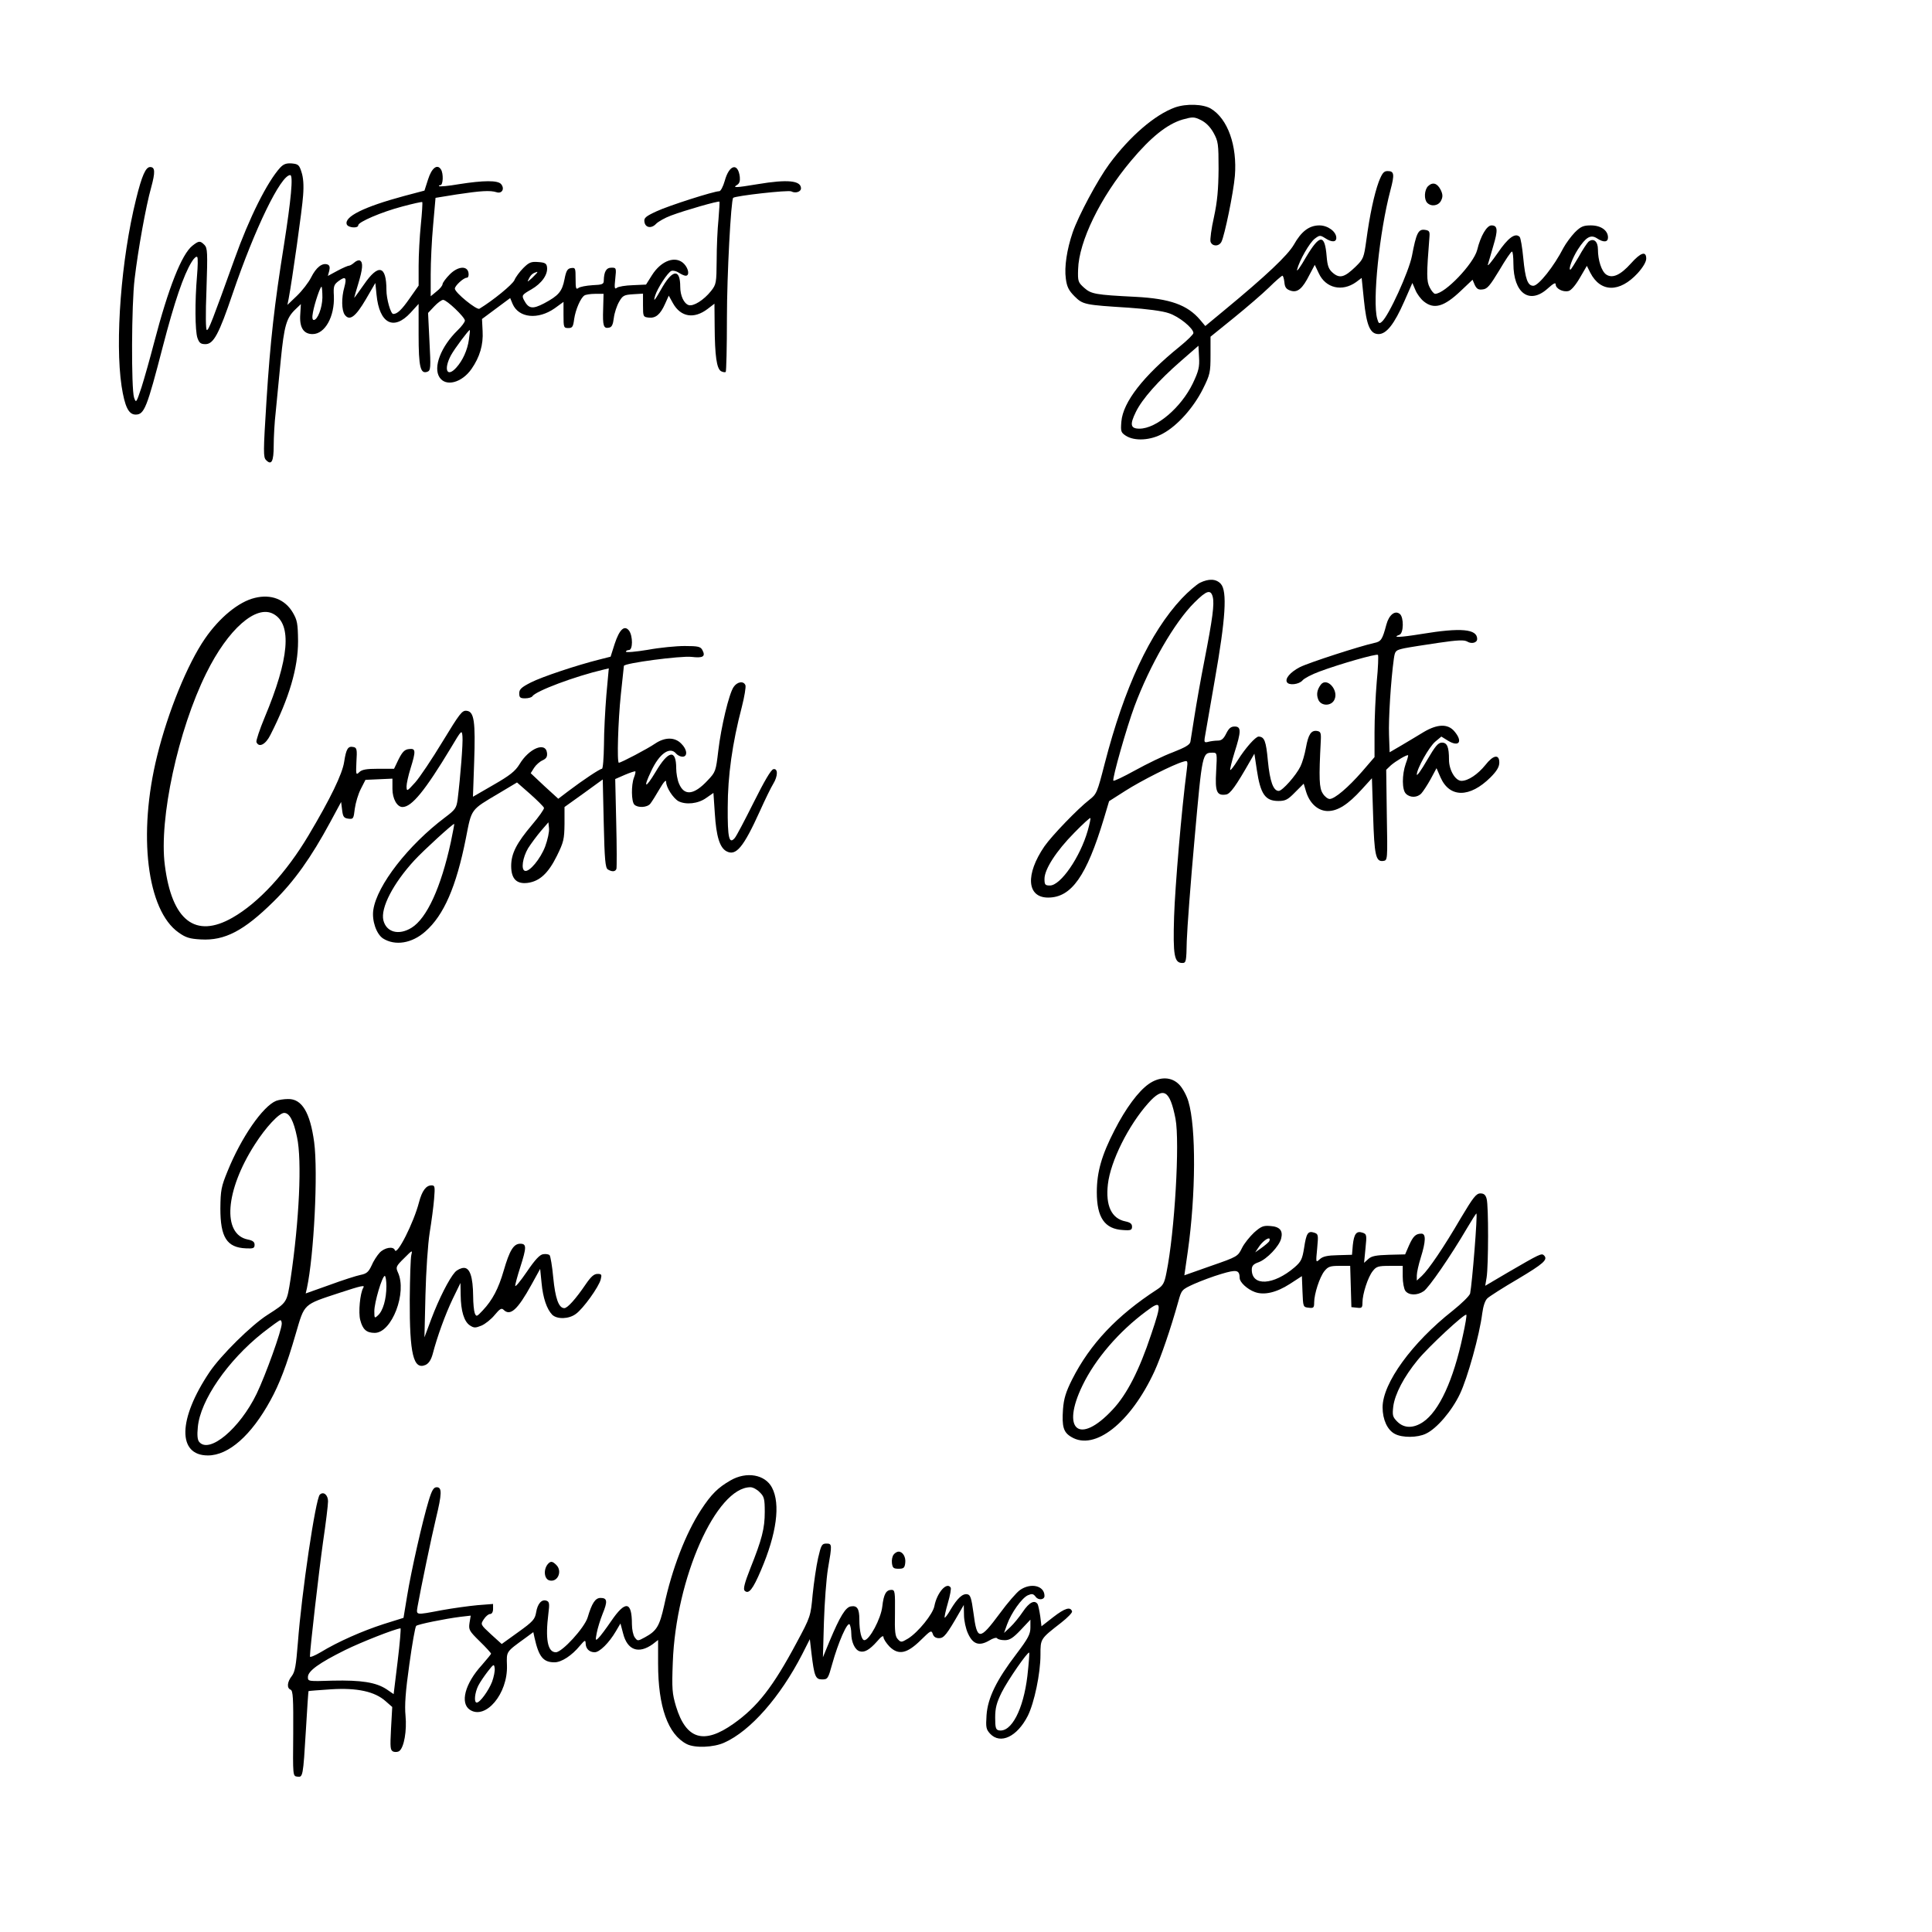 <?xml version="1.0" encoding="UTF-8" standalone="yes"?>
<svg version="1.0" xmlns="http://www.w3.org/2000/svg" width="960" height="960" viewBox="0 0 960 960" preserveAspectRatio="xMidYMid meet">
  <g transform="translate(0,960) scale(0.1,-0.1)" fill="#000000" stroke="none">
    <path d="M5838 9066 c-99 -36 -223 -142 -326 -281 -58 -79 -153 -256 -182
-340 -29 -85 -42 -172 -34 -229 5 -40 14 -59 43 -88 42 -42 51 -43 271 -57 86
-6 166 -16 197 -27 51 -16 123 -75 123 -99 0 -6 -30 -36 -67 -66 -182 -147
-283 -277 -291 -374 -4 -49 -2 -54 22 -70 43 -28 123 -24 185 11 72 39 152
129 198 221 36 72 38 83 38 169 l0 91 115 93 c63 51 142 119 175 151 33 33 64
59 67 59 4 0 8 -15 10 -32 2 -25 9 -35 30 -42 35 -12 60 9 95 79 l26 49 20
-42 c34 -74 116 -93 185 -44 l28 21 11 -108 c13 -129 31 -171 73 -171 39 0 78
49 128 163 l40 91 15 -35 c8 -20 27 -45 42 -57 51 -41 101 -26 184 53 l58 55
11 -26 c10 -20 18 -25 40 -22 22 2 36 19 82 95 30 51 58 93 63 93 4 0 7 -27 7
-60 0 -147 80 -205 170 -124 28 25 40 32 40 21 0 -21 36 -40 64 -33 13 3 35
29 56 65 l35 60 17 -34 c51 -99 146 -100 236 -2 26 29 42 56 42 72 0 39 -27
31 -76 -24 -52 -58 -92 -76 -123 -55 -23 16 -41 71 -41 125 0 40 -22 58 -47
38 -7 -7 -30 -41 -49 -76 -20 -34 -38 -63 -41 -63 -11 0 10 58 37 100 40 62
64 76 95 56 33 -22 55 -20 55 4 0 35 -35 60 -85 60 -37 0 -50 -5 -80 -35 -19
-20 -44 -54 -56 -76 -47 -92 -124 -189 -150 -189 -28 0 -40 33 -50 138 -5 53
-13 100 -18 105 -22 22 -58 -5 -109 -80 -30 -43 -51 -69 -49 -58 3 11 16 53
27 93 24 79 22 102 -9 102 -23 0 -54 -52 -71 -122 -18 -69 -160 -218 -209
-218 -6 0 -18 14 -27 32 -16 31 -16 64 -1 253 2 26 -2 30 -24 33 -32 4 -42
-18 -63 -129 -15 -78 -116 -300 -150 -328 -13 -11 -16 -9 -23 16 -24 87 11
430 66 638 21 79 19 95 -14 95 -19 0 -27 -10 -44 -53 -23 -63 -45 -166 -62
-292 -12 -86 -14 -92 -54 -131 -54 -52 -78 -59 -112 -30 -21 18 -27 34 -31 82
-9 112 -34 111 -102 -3 -28 -49 -48 -77 -45 -63 12 47 62 134 88 154 24 18 27
18 51 3 33 -22 56 -21 56 1 0 31 -42 62 -84 62 -51 0 -90 -30 -127 -96 -31
-53 -135 -152 -347 -327 l-93 -77 -26 31 c-63 74 -149 105 -320 114 -201 10
-221 14 -256 45 -30 27 -32 32 -30 92 4 138 110 357 263 539 98 117 179 182
256 205 51 14 57 14 92 -3 24 -12 46 -34 62 -63 23 -42 25 -54 25 -180 -1
-102 -6 -160 -23 -239 -13 -57 -20 -112 -17 -122 8 -24 41 -25 54 -1 16 31 60
245 67 328 12 150 -35 283 -119 334 -38 23 -122 26 -179 6z m89 -1371 c-58
-120 -181 -225 -265 -225 -45 0 -49 20 -18 83 31 64 111 155 226 255 l85 74 3
-57 c3 -48 -2 -69 -31 -130z"/>
    <path d="M1393 8768 c-65 -71 -155 -251 -228 -456 -110 -306 -128 -352 -137
-352 -6 0 -7 76 -2 203 6 184 5 204 -10 220 -22 22 -28 21 -60 -4 -53 -42
-119 -208 -191 -484 -20 -77 -48 -176 -62 -220 -26 -78 -27 -79 -37 -50 -14
44 -13 461 3 590 17 144 56 361 82 453 21 77 20 102 -5 102 -22 0 -41 -42 -70
-160 -74 -298 -105 -706 -72 -928 16 -103 35 -142 70 -142 43 0 56 33 135 338
58 223 103 355 143 420 11 19 24 30 28 25 4 -4 3 -46 -1 -93 -11 -128 -10
-273 2 -309 9 -25 16 -31 40 -31 40 0 67 50 135 251 110 323 239 589 286 589
16 0 4 -124 -31 -347 -47 -293 -68 -475 -87 -776 -16 -254 -16 -279 -2 -293
27 -28 38 -7 38 72 0 41 4 116 10 167 5 51 16 166 25 257 17 172 28 210 73
253 l27 26 -3 -50 c-5 -66 16 -99 61 -99 62 0 110 87 106 189 -3 49 0 57 24
75 34 25 41 17 28 -31 -15 -52 -14 -115 2 -137 24 -33 54 -10 105 77 l47 81 6
-59 c14 -143 85 -180 169 -89 l40 44 0 -153 c0 -162 9 -197 44 -184 16 6 17
20 10 149 l-7 143 31 33 c16 17 36 32 44 32 18 0 108 -86 108 -103 0 -7 -16
-29 -36 -48 -83 -81 -123 -184 -90 -234 31 -48 111 -27 159 42 41 59 59 120
55 188 l-3 60 70 52 70 52 12 -29 c30 -70 126 -80 209 -22 l44 32 0 -65 c0
-62 1 -65 24 -65 20 0 24 6 29 45 7 47 32 105 51 117 6 4 30 8 53 8 l42 0 -2
-75 c-3 -84 2 -99 29 -93 14 2 20 15 24 48 3 25 15 61 26 80 18 32 25 35 70
38 l49 3 0 -58 c0 -56 1 -58 28 -61 35 -4 58 15 82 69 l18 40 21 -38 c39 -69
105 -79 172 -28 l34 26 1 -113 c1 -147 10 -208 31 -222 9 -5 20 -7 24 -4 3 4
6 125 6 270 0 211 20 583 31 595 10 10 275 40 289 32 20 -11 48 -2 48 15 0 39
-66 46 -215 21 -109 -18 -127 -19 -103 -4 12 7 16 19 14 40 -9 73 -53 61 -75
-20 -8 -28 -20 -51 -27 -51 -27 0 -252 -72 -312 -100 -54 -25 -63 -33 -60 -52
4 -30 35 -35 58 -10 11 11 44 30 74 41 69 26 236 74 241 69 1 -1 -1 -41 -5
-88 -5 -47 -9 -138 -9 -203 -1 -113 -2 -120 -28 -153 -36 -45 -87 -77 -111
-70 -24 8 -42 47 -42 91 0 87 -35 88 -86 3 -42 -74 -49 -82 -39 -48 11 37 63
117 81 124 9 3 25 -1 37 -9 12 -8 27 -15 34 -15 20 0 15 34 -7 58 -41 44 -114
19 -161 -56 l-29 -46 -66 -3 c-36 -1 -72 -7 -79 -13 -11 -9 -13 -1 -8 44 6 55
5 56 -19 56 -26 0 -37 -20 -38 -65 0 -17 -8 -20 -56 -22 -31 -2 -63 -8 -70
-14 -12 -9 -14 -2 -14 45 0 54 -1 57 -22 54 -18 -2 -25 -13 -33 -55 -12 -62
-30 -82 -101 -120 -59 -31 -78 -27 -101 17 -11 22 -9 26 37 52 52 30 83 74 78
111 -2 18 -11 23 -44 25 -35 3 -46 -2 -74 -30 -18 -18 -38 -45 -44 -60 -10
-22 -105 -100 -174 -142 -13 -8 -122 80 -122 100 0 14 43 54 59 54 7 0 11 9 9
23 -5 38 -52 35 -93 -6 -19 -19 -35 -41 -36 -48 0 -8 -13 -24 -30 -37 l-29
-24 0 109 c0 59 5 169 12 244 l12 136 105 17 c120 18 166 21 198 11 27 -9 42
17 23 40 -16 20 -88 19 -209 0 -52 -9 -96 -13 -99 -10 -3 3 0 5 6 5 14 0 16
58 3 78 -18 29 -46 8 -64 -49 l-18 -56 -102 -27 c-200 -54 -298 -103 -284
-141 7 -17 57 -21 57 -4 0 16 116 66 219 93 52 14 97 24 99 22 2 -3 -1 -53 -7
-112 -6 -59 -11 -151 -11 -205 l0 -98 -45 -64 c-39 -56 -61 -77 -81 -77 -13 0
-34 75 -34 119 0 123 -40 132 -112 27 -27 -38 -48 -68 -48 -65 0 2 9 33 20 69
22 73 25 106 9 115 -5 4 -18 0 -28 -9 -10 -9 -22 -16 -27 -16 -5 0 -31 -11
-57 -25 l-48 -26 7 26 c4 17 2 27 -9 31 -26 9 -56 -14 -81 -64 -13 -26 -45
-67 -71 -92 l-47 -45 6 30 c17 89 68 449 72 514 4 51 1 89 -8 116 -11 36 -17
40 -48 43 -27 2 -41 -3 -57 -20z m1277 -521 c0 -2 -12 -14 -26 -28 -25 -22
-26 -23 -15 -2 9 18 19 26 39 32 1 1 2 0 2 -2z m-1068 -126 c-1 -51 -24 -111
-43 -111 -7 0 -9 13 -4 38 8 45 38 133 43 127 2 -2 4 -26 4 -54z m728 -208
c-7 -52 -31 -105 -63 -140 -46 -51 -64 -9 -26 62 18 33 87 125 93 125 2 0 0
-21 -4 -47z"/>
    <path d="M7096 8675 c-19 -19 -21 -66 -4 -83 21 -21 57 -14 69 12 9 18 8 31
-2 52 -17 34 -40 41 -63 19z"/>
    <path d="M5962 6704 c-17 -9 -58 -44 -90 -78 -158 -169 -285 -441 -383 -821
-37 -144 -40 -151 -76 -179 -58 -45 -186 -178 -223 -231 -96 -140 -88 -255 18
-255 116 0 191 107 277 392 l26 87 80 51 c78 50 240 132 288 145 23 7 24 6 18
-41 -26 -197 -58 -578 -63 -728 -6 -194 1 -231 41 -231 19 0 20 8 22 110 2 61
19 290 39 510 38 425 38 425 90 425 22 0 22 -2 17 -93 -6 -101 3 -122 49 -115
21 3 48 40 122 170 l19 33 12 -80 c18 -121 42 -155 107 -155 35 0 47 6 83 43
l43 43 12 -40 c18 -59 60 -96 108 -96 49 0 100 32 168 107 l51 56 6 -186 c6
-197 13 -230 50 -225 22 3 22 3 18 228 l-3 225 23 22 c24 21 81 55 86 50 1 -2
-4 -21 -12 -42 -19 -55 -19 -130 1 -149 21 -21 57 -20 77 2 9 10 30 42 46 71
l29 54 20 -46 c45 -102 145 -102 248 0 32 32 44 53 44 74 0 43 -30 38 -69 -12
-38 -47 -86 -79 -119 -79 -30 0 -62 53 -62 105 0 63 -9 85 -35 85 -19 0 -33
-17 -74 -87 -28 -49 -51 -81 -51 -72 0 29 61 138 92 164 l30 25 34 -21 c55
-33 74 -3 30 48 -32 37 -83 36 -151 -4 -27 -17 -77 -46 -110 -66 l-60 -35 -3
86 c-3 79 9 271 24 379 6 40 8 42 53 52 25 5 102 17 170 27 95 14 127 15 142
6 21 -13 49 -6 49 13 0 50 -81 57 -275 25 -111 -18 -151 -19 -111 -4 21 8 22
86 2 103 -24 20 -54 -4 -67 -52 -20 -75 -26 -85 -61 -92 -72 -16 -323 -97
-369 -120 -48 -25 -75 -57 -64 -75 10 -17 60 -11 77 9 8 10 46 30 84 44 99 37
284 90 291 83 3 -3 1 -63 -6 -133 -6 -71 -11 -183 -11 -251 l0 -124 -62 -72
c-69 -79 -136 -136 -161 -136 -9 0 -25 12 -34 27 -18 27 -20 73 -10 263 2 39
-1 45 -19 48 -29 4 -43 -17 -55 -84 -6 -33 -18 -74 -27 -92 -21 -44 -90 -122
-108 -122 -27 0 -44 47 -54 150 -9 98 -17 119 -46 120 -15 0 -66 -57 -104
-118 -18 -29 -35 -51 -37 -48 -2 2 7 41 21 86 34 106 34 130 1 130 -19 0 -29
-9 -42 -35 -13 -26 -23 -35 -42 -35 -14 0 -36 -3 -47 -6 -18 -5 -21 -2 -18 18
2 12 25 142 50 288 54 306 63 443 30 479 -23 25 -59 27 -104 5z m64 -70 c9
-35 -1 -109 -41 -314 -19 -96 -41 -222 -50 -280 -9 -58 -18 -114 -20 -126 -3
-15 -26 -28 -87 -52 -46 -17 -130 -58 -188 -90 -58 -32 -106 -55 -108 -51 -5
14 66 264 105 369 76 204 199 418 298 516 60 60 81 67 91 28z m-621 -1161
c-38 -133 -135 -273 -188 -273 -24 0 -27 4 -27 33 0 48 59 139 148 229 42 43
78 76 80 73 2 -2 -4 -30 -13 -62z"/>
    <path d="M1266 6629 c-80 -19 -176 -98 -248 -203 -86 -125 -183 -362 -237
-581 -97 -391 -51 -769 107 -879 35 -25 55 -31 110 -34 119 -7 214 43 361 188
103 101 187 219 282 395 l54 100 5 -40 c4 -34 9 -40 31 -43 25 -3 26 0 32 50
4 29 17 73 30 98 l23 45 67 3 67 3 0 -51 c0 -49 23 -90 50 -90 46 0 112 81
241 295 53 89 54 90 57 55 3 -32 -10 -198 -24 -312 -6 -43 -11 -51 -63 -90
-182 -137 -338 -337 -356 -459 -8 -53 15 -120 48 -142 60 -38 144 -25 211 35
91 80 153 221 201 463 29 148 22 139 162 222 l92 55 65 -57 c36 -32 67 -63 69
-69 2 -6 -25 -44 -59 -84 -77 -91 -104 -143 -104 -205 0 -64 27 -91 82 -84 59
8 102 47 145 134 34 69 37 83 38 159 l0 84 95 68 95 69 5 -219 c4 -180 8 -220
20 -228 21 -13 38 -12 43 3 2 6 2 110 -1 229 l-5 217 48 21 c26 11 50 19 52
17 2 -2 -1 -16 -7 -31 -14 -37 -13 -119 2 -134 17 -17 63 -15 79 4 8 10 28 42
46 73 21 36 33 49 33 36 0 -28 35 -81 61 -96 37 -19 98 -13 138 16 l36 25 7
-103 c7 -112 24 -169 58 -187 47 -25 84 19 166 200 26 58 56 119 66 135 24 39
24 78 1 73 -12 -2 -46 -61 -98 -165 -44 -88 -86 -168 -94 -177 -28 -33 -36 0
-35 152 0 157 23 320 70 499 13 51 21 99 18 108 -9 23 -41 18 -59 -9 -23 -34
-62 -198 -76 -317 -12 -101 -13 -105 -53 -147 -68 -73 -116 -78 -142 -16 -8
18 -14 53 -14 76 0 97 -39 90 -102 -17 -51 -85 -64 -84 -23 2 41 89 94 126
125 88 7 -8 21 -15 31 -15 27 0 24 36 -6 65 -32 33 -81 33 -130 0 -36 -25
-169 -95 -180 -95 -10 0 -4 208 10 340 8 74 15 138 15 141 0 14 284 51 336 45
58 -7 71 2 54 34 -9 17 -21 20 -88 20 -42 0 -125 -8 -184 -19 -60 -10 -108
-14 -108 -9 0 4 7 8 15 8 20 0 20 69 1 96 -23 30 -48 7 -72 -66 l-20 -63 -55
-14 c-112 -28 -286 -86 -341 -114 -47 -24 -58 -34 -58 -54 0 -21 5 -25 29 -25
17 0 33 5 36 10 16 26 210 99 355 133 l25 6 -12 -132 c-6 -73 -12 -185 -12
-249 -1 -65 -5 -118 -10 -118 -10 0 -93 -55 -167 -111 l-50 -38 -69 63 -68 64
17 27 c9 14 28 31 42 37 19 9 24 18 22 37 -7 57 -90 22 -137 -57 -21 -34 -47
-55 -129 -102 l-102 -59 6 172 c7 202 0 251 -37 255 -23 3 -34 -12 -120 -153
-52 -86 -113 -177 -136 -203 -41 -45 -42 -46 -43 -20 0 14 9 55 20 90 27 87
26 100 -7 96 -22 -2 -33 -13 -52 -50 l-23 -48 -78 0 c-60 0 -82 -4 -95 -17
-16 -16 -17 -12 -14 52 4 61 2 70 -15 73 -27 6 -36 -9 -46 -74 -9 -60 -68
-182 -177 -365 -110 -185 -248 -335 -378 -409 -184 -105 -301 -15 -336 261
-30 229 66 672 206 954 108 219 248 342 334 294 93 -51 78 -223 -44 -514 -25
-60 -43 -115 -41 -122 12 -30 46 -13 70 36 93 183 137 332 137 465 -1 88 -4
104 -26 142 -39 66 -108 93 -189 73z m974 -1214 c-49 -225 -119 -378 -195
-425 -63 -39 -125 -23 -140 37 -15 61 49 184 154 298 46 50 194 185 198 181 1
-1 -7 -42 -17 -91z m469 -21 c-23 -61 -79 -129 -101 -121 -20 6 -11 66 16 112
14 22 42 60 63 85 l38 44 3 -30 c2 -17 -7 -57 -19 -90z"/>
    <path d="M6563 6198 c-18 -24 -23 -48 -13 -73 13 -35 66 -35 81 -1 22 47 -38
113 -68 74z"/>
    <path d="M5707 4213 c-51 -36 -114 -121 -169 -229 -64 -124 -88 -208 -88 -308
0 -126 39 -183 130 -188 39 -3 45 0 45 17 0 14 -9 21 -33 26 -69 14 -99 78
-87 184 13 115 102 293 201 404 75 84 107 65 135 -78 22 -115 -4 -564 -45
-765 -10 -52 -17 -64 -46 -83 -199 -129 -333 -270 -423 -448 -31 -62 -41 -95
-45 -147 -6 -87 2 -115 41 -138 116 -71 295 70 413 325 33 72 81 212 119 348
16 58 17 59 78 87 34 15 95 38 136 50 77 23 90 20 91 -21 0 -20 37 -55 75 -69
46 -17 107 -3 174 40 l60 39 3 -77 c3 -76 3 -77 31 -80 24 -3 27 0 27 26 0 42
27 126 51 156 18 22 28 26 74 26 l54 0 3 -102 3 -103 28 -3 c24 -3 27 0 27 26
0 42 27 126 51 156 18 23 27 26 85 26 l64 0 0 -53 c0 -29 6 -61 13 -71 17 -23
59 -24 91 -2 25 16 134 174 216 314 23 39 44 72 46 72 7 0 -21 -348 -31 -397
-3 -12 -42 -50 -87 -86 -202 -159 -348 -360 -348 -480 0 -61 24 -113 61 -132
37 -20 113 -19 154 1 54 25 129 113 169 197 38 79 98 295 111 400 5 37 14 65
26 76 11 10 78 53 150 95 129 77 152 97 131 118 -12 12 -20 8 -180 -85 l-112
-66 7 42 c9 58 10 356 0 390 -5 20 -14 27 -31 27 -21 0 -36 -20 -97 -122 -85
-146 -160 -256 -194 -288 l-25 -23 0 25 c0 15 9 55 20 90 25 80 26 118 3 118
-28 0 -41 -12 -62 -59 l-19 -44 -81 -2 c-63 -2 -86 -6 -102 -21 l-21 -19 7 72
c7 67 6 71 -15 78 -30 10 -42 -6 -48 -62 l-4 -48 -70 -2 c-52 -1 -75 -6 -90
-20 -20 -18 -20 -18 -13 54 6 67 6 71 -15 78 -31 10 -39 -3 -50 -76 -9 -56
-15 -68 -47 -96 -105 -90 -213 -96 -213 -12 0 19 8 28 34 37 41 15 103 80 112
118 10 39 -7 59 -54 62 -35 3 -46 -2 -81 -33 -21 -20 -49 -54 -60 -77 -20 -41
-23 -43 -153 -88 l-133 -47 17 118 c40 282 42 617 3 746 -8 28 -28 65 -44 82
-39 42 -99 43 -154 4z m599 -782 c-4 -5 -21 -20 -38 -32 l-31 -22 18 27 c17
26 46 48 53 41 2 -2 1 -8 -2 -14z m-586 -462 c-59 -178 -121 -299 -192 -374
-165 -177 -257 -101 -149 121 64 132 180 267 316 368 77 58 80 47 25 -115z
m1549 -5 c-47 -222 -118 -376 -198 -430 -48 -32 -94 -32 -128 2 -23 23 -25 31
-20 75 8 62 53 148 122 232 54 66 233 232 241 224 3 -2 -5 -49 -17 -103z"/>
    <path d="M1372 4130 c-66 -27 -173 -181 -241 -349 -32 -78 -35 -95 -36 -186 0
-143 32 -194 127 -198 37 -2 43 1 43 18 0 14 -9 21 -34 26 -128 26 -112 243
35 472 54 85 121 157 146 157 26 0 47 -38 64 -121 25 -116 11 -413 -32 -703
-19 -120 -16 -116 -114 -179 -82 -52 -233 -202 -289 -285 -157 -234 -160 -414
-8 -414 103 0 216 100 311 274 45 82 80 173 126 332 44 150 35 142 217 202
110 36 128 40 118 25 -16 -27 -25 -123 -15 -160 12 -47 31 -64 72 -64 85 0
162 201 115 301 -11 25 -10 30 31 70 40 40 42 42 36 17 -4 -15 -7 -115 -8
-223 -1 -270 18 -351 79 -324 16 8 27 25 35 54 23 88 62 195 99 273 l39 80 1
-60 c1 -80 17 -132 46 -151 20 -13 27 -13 57 -1 19 8 49 32 66 53 25 30 34 36
44 26 33 -33 69 -2 139 125 l43 78 7 -70 c7 -75 26 -130 53 -158 24 -23 82
-22 117 4 36 25 115 135 124 172 6 24 4 27 -16 27 -18 0 -33 -14 -59 -52 -49
-72 -90 -118 -106 -118 -28 0 -45 49 -55 152 -5 56 -14 107 -18 111 -5 5 -19
7 -32 5 -17 -2 -41 -28 -81 -87 -32 -47 -58 -78 -58 -70 0 7 11 49 25 92 32
100 32 117 0 117 -33 0 -53 -33 -82 -133 -26 -90 -56 -147 -104 -198 -30 -32
-32 -33 -40 -14 -4 11 -8 49 -8 85 -1 95 -16 140 -46 140 -13 0 -33 -9 -44
-21 -29 -32 -80 -132 -118 -233 l-34 -91 5 210 c3 119 12 253 21 310 9 55 19
130 22 168 5 61 4 67 -13 67 -27 0 -47 -27 -62 -84 -26 -101 -110 -267 -120
-238 -7 21 -52 13 -76 -13 -12 -13 -31 -42 -40 -64 -15 -32 -25 -40 -55 -46
-20 -4 -89 -26 -154 -50 l-118 -42 6 26 c35 163 56 576 36 726 -20 147 -61
216 -130 214 -20 0 -46 -4 -59 -9z m548 -921 c0 -64 -17 -123 -42 -145 -17
-16 -18 -15 -18 21 0 43 39 175 52 175 4 0 8 -23 8 -51z m-520 -186 c0 -33
-81 -258 -125 -349 -84 -173 -235 -299 -285 -239 -9 10 -11 34 -7 74 12 132
148 330 322 468 44 34 83 63 88 63 4 0 7 -8 7 -17z"/>
    <path d="M3630 2244 c-63 -36 -96 -69 -147 -147 -75 -115 -144 -292 -183 -475
-23 -103 -37 -126 -96 -158 -35 -19 -36 -19 -50 0 -8 11 -14 40 -14 65 0 115
-32 120 -103 16 -26 -38 -55 -77 -64 -85 -14 -14 -15 -11 -8 25 4 22 17 65 29
95 26 63 24 80 -10 80 -26 0 -43 -26 -64 -97 -16 -52 -127 -173 -158 -173 -41
0 -53 65 -37 193 6 47 5 58 -9 63 -24 9 -45 -14 -52 -58 -6 -34 -15 -45 -89
-98 l-82 -59 -53 48 c-53 49 -53 49 -36 75 9 14 23 26 31 26 9 0 15 10 15 25
l0 25 -77 -6 c-43 -4 -123 -15 -178 -25 -133 -25 -127 -26 -120 19 16 90 69
345 91 436 30 124 31 156 4 156 -15 0 -24 -14 -40 -67 -31 -102 -87 -350 -107
-473 l-18 -109 -99 -31 c-105 -34 -226 -87 -313 -140 -29 -17 -53 -27 -53 -21
0 36 45 425 65 568 14 94 25 185 25 203 0 32 -23 51 -41 33 -21 -21 -90 -485
-109 -737 -9 -112 -14 -143 -30 -164 -23 -29 -26 -60 -6 -68 12 -5 14 -43 13
-217 -2 -212 -2 -212 20 -215 28 -4 29 -2 43 232 6 105 12 191 13 193 2 1 52
5 113 9 129 8 216 -11 270 -59 l33 -29 -6 -107 c-5 -97 -4 -108 12 -115 10 -3
23 -2 30 4 23 19 37 100 30 175 -5 51 0 121 19 255 14 101 29 187 34 191 8 8
141 35 219 45 l52 6 -6 -36 c-5 -34 -2 -40 51 -92 31 -30 56 -58 56 -61 0 -3
-21 -28 -46 -57 -84 -92 -109 -189 -59 -222 78 -51 189 80 184 221 -2 71 -6
65 93 137 l38 28 6 -28 c21 -94 43 -122 99 -122 35 0 86 33 127 83 24 28 27
29 28 12 0 -27 18 -45 45 -45 24 0 71 46 105 104 l23 39 13 -49 c21 -84 77
-104 147 -54 l27 21 0 -118 c0 -214 49 -351 142 -399 40 -21 135 -17 187 7
130 58 278 227 387 439 l38 75 8 -69 c14 -116 20 -131 53 -131 28 0 30 4 50
76 30 108 76 213 87 197 4 -7 8 -27 8 -45 0 -42 18 -81 41 -88 24 -8 50 7 88
50 20 24 31 30 31 20 0 -9 14 -30 30 -47 45 -44 87 -35 156 33 48 47 52 50 59
30 4 -14 15 -21 31 -21 24 0 38 17 101 127 l22 38 1 -50 c0 -27 9 -69 20 -92
24 -53 55 -64 105 -35 19 12 37 17 40 11 4 -5 20 -9 38 -9 24 0 41 11 79 51
l48 51 0 -39 c0 -33 -11 -54 -70 -132 -99 -130 -142 -218 -148 -304 -4 -61 -2
-70 18 -92 51 -54 134 -15 187 89 32 64 63 210 63 303 0 81 -1 79 103 160 32
25 56 50 54 56 -8 25 -36 16 -93 -28 l-59 -46 -6 49 c-4 28 -10 55 -13 61 -15
23 -42 9 -73 -37 -18 -27 -46 -61 -63 -77 l-31 -29 15 42 c21 58 73 131 103
145 21 9 27 8 39 -7 13 -19 44 -16 44 4 0 51 -68 67 -122 29 -17 -12 -62 -64
-100 -116 -101 -136 -113 -136 -131 3 -10 73 -15 89 -30 92 -24 5 -50 -20 -83
-75 -14 -25 -28 -43 -30 -41 -2 3 5 35 16 73 11 37 17 72 14 76 -19 31 -68
-24 -81 -91 -7 -40 -81 -131 -131 -162 -32 -19 -35 -20 -50 -4 -14 14 -17 36
-15 131 1 104 0 115 -17 115 -27 0 -39 -21 -46 -83 -7 -61 -64 -167 -89 -167
-14 0 -25 43 -25 104 0 52 -11 69 -41 64 -27 -3 -55 -49 -107 -173 l-33 -80 5
175 c3 96 12 216 20 265 21 121 21 125 -8 125 -22 0 -26 -7 -41 -72 -9 -40
-21 -122 -27 -181 -10 -108 -10 -110 -80 -240 -117 -219 -194 -318 -313 -402
-148 -105 -236 -78 -286 86 -19 64 -21 87 -16 218 15 419 216 871 386 871 12
0 33 -11 46 -25 22 -21 25 -33 25 -98 0 -82 -14 -136 -72 -281 -28 -71 -36
-102 -28 -110 20 -20 41 7 81 101 78 182 98 329 55 411 -34 65 -126 82 -206
36z m-1654 -898 l-20 -164 -35 24 c-53 35 -127 46 -267 43 -123 -4 -124 -4
-124 18 0 30 56 70 185 134 79 39 244 104 275 108 3 1 -3 -73 -14 -163z m3129
-74 c-20 -167 -80 -282 -142 -270 -15 3 -18 14 -18 63 0 48 7 74 32 125 31 62
131 206 137 198 2 -1 -2 -54 -9 -116z m-2660 -29 c-18 -45 -60 -103 -76 -103
-15 0 -10 48 7 83 9 18 31 50 48 72 29 37 31 38 34 16 2 -13 -4 -43 -13 -68z"/>
    <path d="M4441 1876 c-7 -8 -11 -27 -9 -43 3 -24 8 -28 33 -28 25 0 30 4 33
28 4 30 -12 57 -33 57 -7 0 -18 -6 -24 -14z"/>
    <path d="M2722 1828 c-23 -28 -18 -74 8 -81 41 -11 66 46 34 77 -19 19 -28 20
-42 4z"/>
  </g>
</svg>